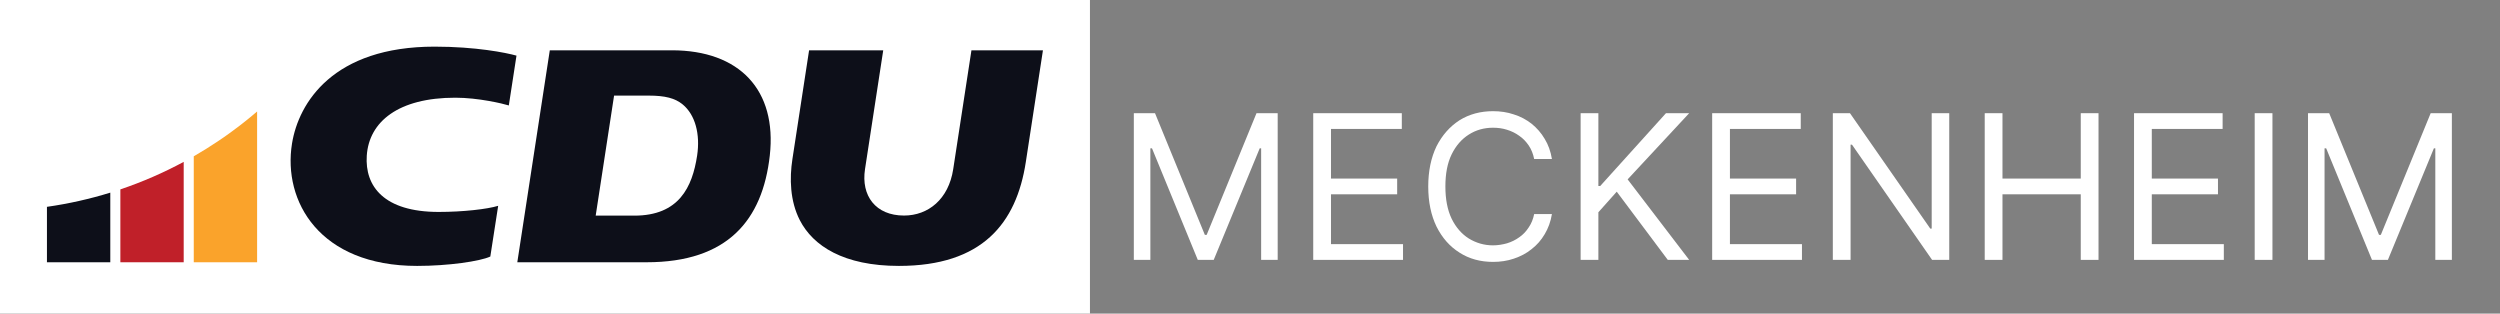 <?xml version="1.0" encoding="UTF-8" standalone="no"?>
<!DOCTYPE svg PUBLIC "-//W3C//DTD SVG 1.1//EN" "http://www.w3.org/Graphics/SVG/1.1/DTD/svg11.dtd">
<svg width="100%" height="100%" viewBox="0 0 9805 1230" version="1.1" xmlns="http://www.w3.org/2000/svg" xmlns:xlink="http://www.w3.org/1999/xlink" xml:space="preserve" xmlns:serif="http://www.serif.com/" style="fill-rule:evenodd;clip-rule:evenodd;stroke-linejoin:round;stroke-miterlimit:2;">
    <rect x="0" y="0" width="9805" height="1230" fill="#808080" stroke="none"/>
    <g transform="matrix(4.167,0,0,4.167,2765,0)">
        <g transform="matrix(1,0,0,1.003,-663.6,-0.799)">
            <rect x="0" y="0.797" width="1025.92" height="294.203" style="fill:white;fill-rule:nonzero;"/>
        </g>
        <g transform="matrix(1,0,0,1,-663.6,-0.797)">
            <path d="M242.041,105.718L242.041,247.638L182.421,247.638L182.421,147.888C190.371,143.318 198.151,138.478 205.741,133.358C207.011,132.508 208.271,131.648 209.521,130.788C210.781,129.918 212.031,129.048 213.271,128.168C214.201,127.508 215.141,126.838 216.061,126.168C218.971,124.088 221.851,121.948 224.691,119.778C225.621,119.058 226.551,118.348 227.471,117.628C227.681,117.468 227.891,117.308 228.091,117.138C229.231,116.248 230.371,115.348 231.501,114.448C232.501,113.648 233.501,112.848 234.491,112.028C234.821,111.778 235.141,111.518 235.461,111.238C236.501,110.388 237.531,109.528 238.561,108.668C239.621,107.778 240.671,106.888 241.721,105.988C241.831,105.908 241.931,105.818 242.041,105.718Z" style="fill:rgb(250,163,43);fill-rule:nonzero;"/>
        </g>
        <g transform="matrix(1,0,0,1,-663.6,-0.797)">
            <path d="M172.951,153.148L172.951,247.638L113.341,247.638L113.341,179.048C134.051,172.058 153.971,163.368 172.951,153.148Z" style="fill:rgb(192,32,41);fill-rule:nonzero;"/>
        </g>
        <g transform="matrix(1,0,0,1,-663.6,-0.797)">
            <path d="M103.861,182.108L103.861,247.638L44.24,247.638L44.24,195.468C64.67,192.558 84.58,188.068 103.861,182.108Z" style="fill:rgb(13,15,25);fill-rule:nonzero;"/>
        </g>
        <g transform="matrix(1,0,0,1,-663.6,-0.797)">
            <path d="M632.422,48.142C696.024,48.142 731.515,85.46 724.575,147.283C717.769,207.92 684.958,247.634 608.679,247.634L486.941,247.634L517.525,48.142L632.422,48.142ZM610.495,90.774C626.056,90.774 635.446,93.207 642.576,99.075C654.436,108.833 659.262,127.095 656.182,147.295C651.657,176.9 639.138,203.751 597.133,203.751L560.719,203.751L578.025,90.774L610.495,90.774Z" style="fill:rgb(13,15,25);"/>
        </g>
        <g transform="matrix(1,0,0,1,-663.6,-0.797)">
            <path d="M831.355,48.142L814.202,160.02C810.371,185.025 824.168,203.673 850.91,203.673C873.694,203.673 892.88,188.344 897.223,160.015L914.378,48.142L981.676,48.142L965.559,153.253C956.68,211.187 924.369,251.072 846.115,251.072C794.123,251.072 765.282,232.259 752.842,208.022C743.531,189.883 743.115,168.547 745.863,150.649L761.573,48.142L831.355,48.142Z" style="fill:rgb(13,15,25);fill-rule:nonzero;"/>
        </g>
        <g transform="matrix(1,0,0,1,-663.6,-0.797)">
            <path d="M468.935,194.517C458.887,197.628 435.863,200.273 412.945,200.273C361.251,200.273 343.358,175.97 345.265,147.282C347.389,115.328 374.978,92.751 428.592,92.751C450.21,92.751 473.339,98.3 478.953,100.047L486.171,53.159C476.227,50.373 447.881,44.695 409.054,44.695C313.71,44.695 281.088,97.397 274.884,135.966C266.158,190.207 300.764,251.078 392.662,251.078C421.942,251.078 451.871,246.738 461.543,242.25L468.935,194.517Z" style="fill:rgb(13,15,25);fill-rule:nonzero;"/>
        </g>
        <g transform="matrix(0.633,0,0,0.633,-3006.64,-217.407)">
            <g transform="matrix(300,0,0,300,5361.05,729.865)">
                <path d="M0.088,-0.727L0.193,-0.727L0.44,-0.124L0.449,-0.124L0.696,-0.727L0.801,-0.727L0.801,-0L0.719,-0L0.719,-0.553L0.712,-0.553L0.484,-0L0.405,-0L0.178,-0.553L0.17,-0.553L0.17,-0L0.088,-0L0.088,-0.727Z" style="fill:white;fill-rule:nonzero;"/>
            </g>
            <g transform="matrix(300,0,0,300,5627.81,729.865)">
                <path d="M0.088,-0L0.088,-0.727L0.527,-0.727L0.527,-0.649L0.176,-0.649L0.176,-0.403L0.504,-0.403L0.504,-0.325L0.176,-0.325L0.176,-0.078L0.533,-0.078L0.533,-0L0.088,-0Z" style="fill:white;fill-rule:nonzero;"/>
            </g>
            <g transform="matrix(300,0,0,300,5807.21,729.865)">
                <path d="M0.673,-0.5L0.585,-0.5C0.58,-0.525 0.571,-0.548 0.558,-0.567C0.545,-0.586 0.53,-0.602 0.511,-0.615C0.493,-0.628 0.473,-0.638 0.45,-0.645C0.428,-0.652 0.405,-0.655 0.381,-0.655C0.337,-0.655 0.297,-0.644 0.261,-0.621C0.226,-0.599 0.197,-0.566 0.176,-0.523C0.155,-0.48 0.145,-0.427 0.145,-0.364C0.145,-0.301 0.155,-0.248 0.176,-0.204C0.197,-0.161 0.226,-0.128 0.261,-0.106C0.297,-0.084 0.337,-0.072 0.381,-0.072C0.405,-0.072 0.428,-0.076 0.45,-0.082C0.473,-0.089 0.493,-0.099 0.511,-0.112C0.53,-0.125 0.545,-0.141 0.558,-0.161C0.571,-0.18 0.58,-0.202 0.585,-0.227L0.673,-0.227C0.667,-0.19 0.655,-0.157 0.637,-0.127C0.62,-0.098 0.598,-0.073 0.572,-0.053C0.546,-0.032 0.517,-0.017 0.484,-0.006C0.452,0.005 0.417,0.01 0.381,0.01C0.319,0.01 0.263,-0.005 0.215,-0.036C0.167,-0.066 0.129,-0.109 0.101,-0.165C0.074,-0.221 0.06,-0.287 0.06,-0.364C0.06,-0.44 0.074,-0.507 0.101,-0.563C0.129,-0.618 0.167,-0.661 0.215,-0.692C0.263,-0.722 0.319,-0.737 0.381,-0.737C0.417,-0.737 0.452,-0.732 0.484,-0.721C0.517,-0.711 0.546,-0.695 0.572,-0.675C0.598,-0.654 0.62,-0.629 0.637,-0.6C0.655,-0.571 0.667,-0.537 0.673,-0.5Z" style="fill:white;fill-rule:nonzero;"/>
            </g>
            <g transform="matrix(300,0,0,300,6025.39,729.865)">
                <path d="M0.088,-0L0.088,-0.727L0.176,-0.727L0.176,-0.366L0.185,-0.366L0.511,-0.727L0.626,-0.727L0.321,-0.399L0.626,-0L0.52,-0L0.267,-0.338L0.176,-0.236L0.176,-0L0.088,-0Z" style="fill:white;fill-rule:nonzero;"/>
            </g>
            <g transform="matrix(300,0,0,300,6220.99,729.865)">
                <path d="M0.088,-0L0.088,-0.727L0.527,-0.727L0.527,-0.649L0.176,-0.649L0.176,-0.403L0.504,-0.403L0.504,-0.325L0.176,-0.325L0.176,-0.078L0.533,-0.078L0.533,-0L0.088,-0Z" style="fill:white;fill-rule:nonzero;"/>
            </g>
            <g transform="matrix(300,0,0,300,6400.39,729.865)">
                <path d="M0.665,-0.727L0.665,-0L0.58,-0L0.183,-0.571L0.176,-0.571L0.176,-0L0.088,-0L0.088,-0.727L0.173,-0.727L0.571,-0.155L0.578,-0.155L0.578,-0.727L0.665,-0.727Z" style="fill:white;fill-rule:nonzero;"/>
            </g>
            <g transform="matrix(300,0,0,300,6626.24,729.865)">
                <path d="M0.088,-0L0.088,-0.727L0.176,-0.727L0.176,-0.403L0.564,-0.403L0.564,-0.727L0.652,-0.727L0.652,-0L0.564,-0L0.564,-0.325L0.176,-0.325L0.176,-0L0.088,-0Z" style="fill:white;fill-rule:nonzero;"/>
            </g>
            <g transform="matrix(300,0,0,300,6848.26,729.865)">
                <path d="M0.088,-0L0.088,-0.727L0.527,-0.727L0.527,-0.649L0.176,-0.649L0.176,-0.403L0.504,-0.403L0.504,-0.325L0.176,-0.325L0.176,-0.078L0.533,-0.078L0.533,-0L0.088,-0Z" style="fill:white;fill-rule:nonzero;"/>
            </g>
            <g transform="matrix(300,0,0,300,7027.66,729.865)">
                <rect x="0.088" y="-0.727" width="0.088" height="0.727" style="fill:white;fill-rule:nonzero;"/>
            </g>
            <g transform="matrix(300,0,0,300,7106.93,729.865)">
                <path d="M0.088,-0.727L0.193,-0.727L0.44,-0.124L0.449,-0.124L0.696,-0.727L0.801,-0.727L0.801,-0L0.719,-0L0.719,-0.553L0.712,-0.553L0.484,-0L0.405,-0L0.178,-0.553L0.17,-0.553L0.17,-0L0.088,-0L0.088,-0.727Z" style="fill:white;fill-rule:nonzero;"/>
            </g>
        </g>
    </g>
</svg>
